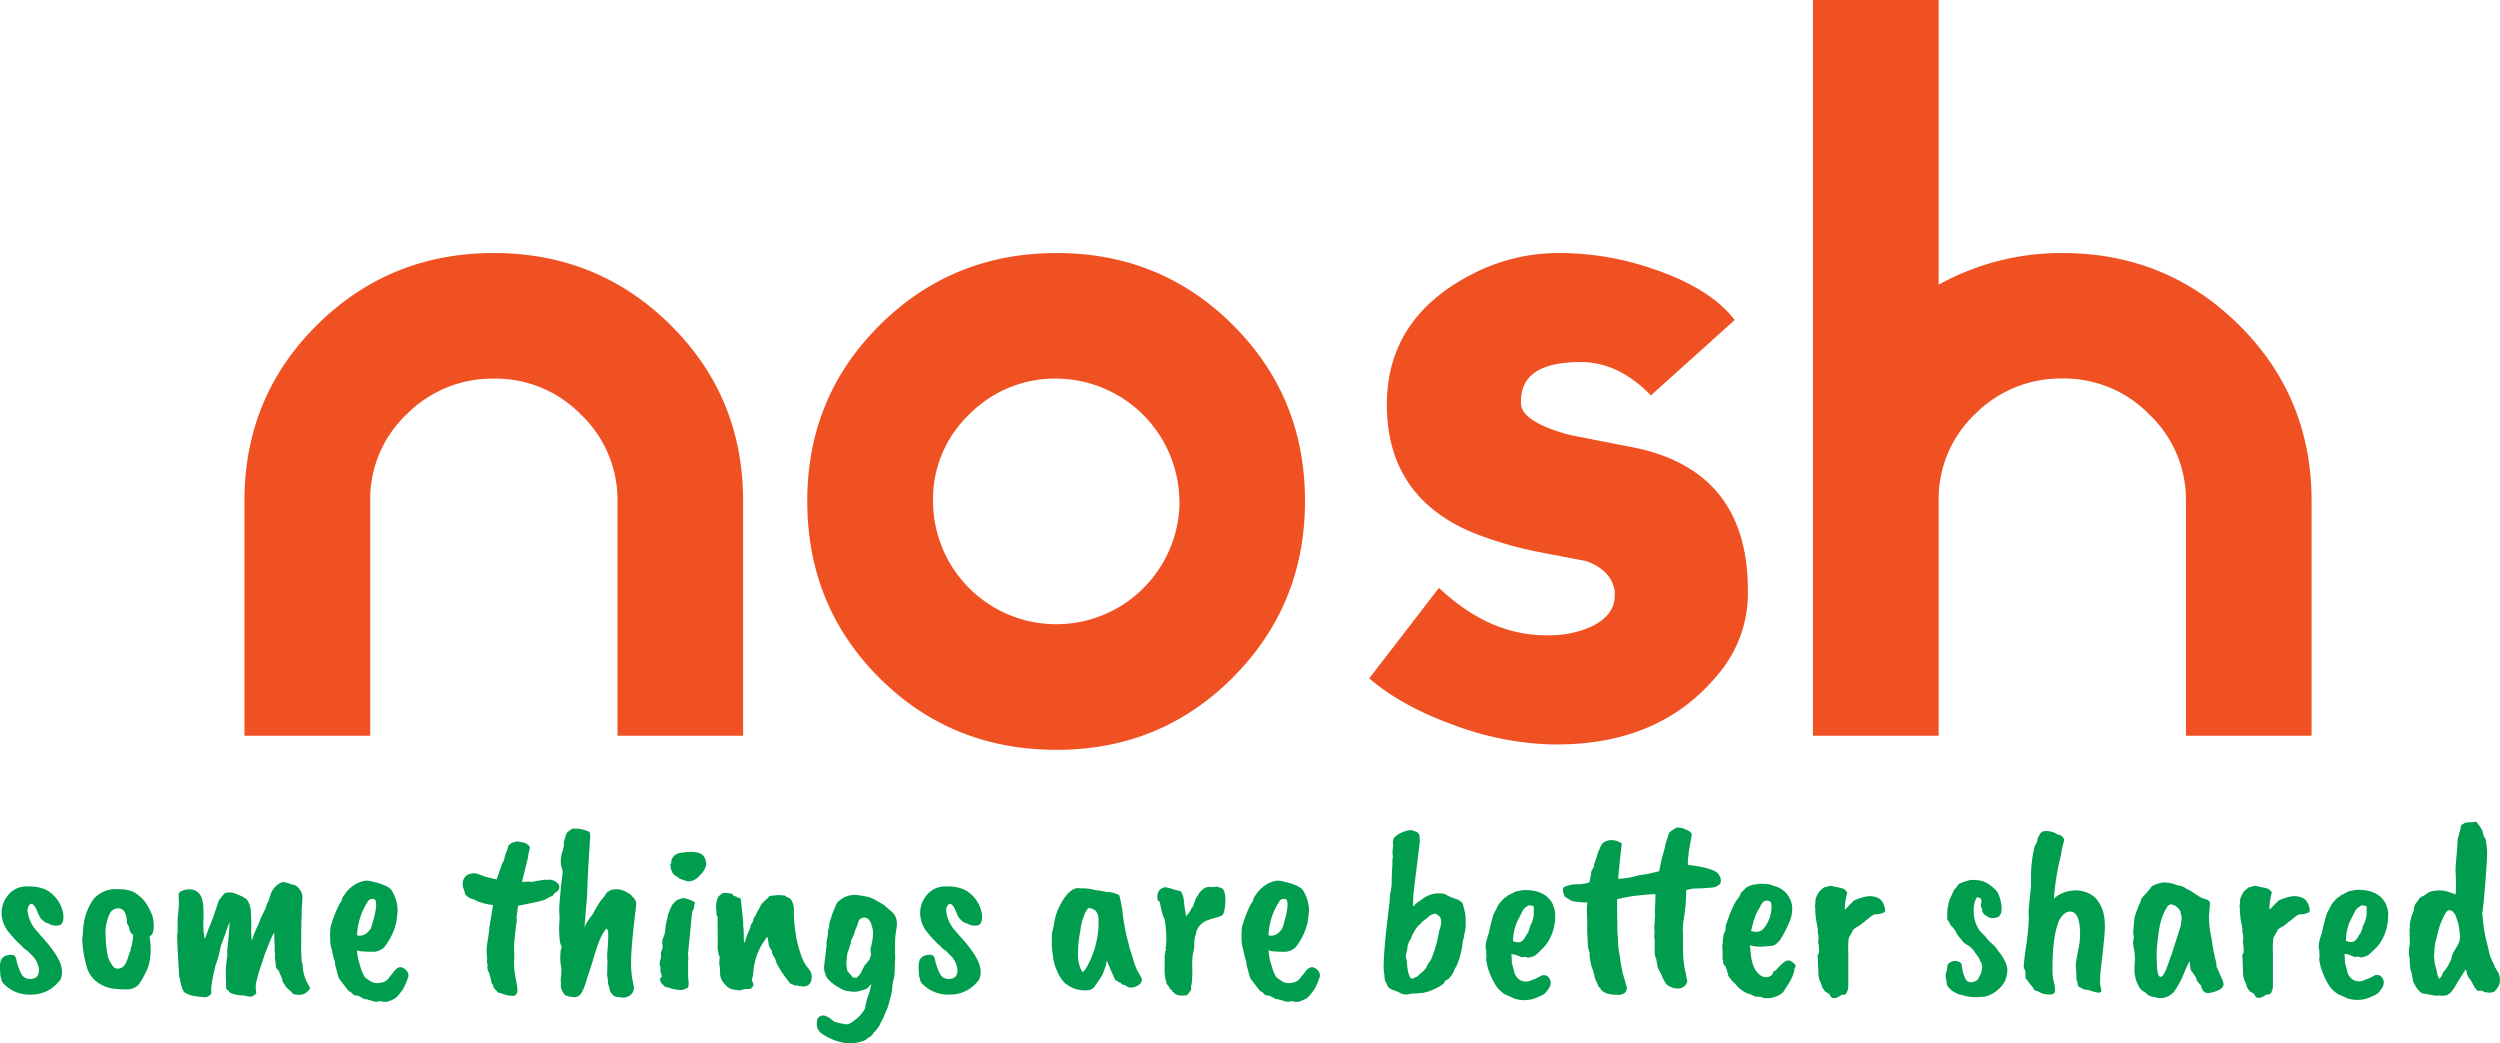 <svg id="Layer_1" data-name="Layer 1" xmlns="http://www.w3.org/2000/svg" viewBox="0 0 642.2 268.01"><defs><style>.cls-1{fill:#f05123;}.cls-2{fill:#019d4e;}</style></defs><title>nosh_logo_tagline</title><path class="cls-1" d="M190.89,189H158.62v-60.3a30.2,30.2,0,0,0-9.35-22.17A30.56,30.56,0,0,0,127,97.26a31,31,0,0,0-22.55,9.18,30,30,0,0,0-9.35,22.29V189H62.79V128.69q0-26.72,18.64-45.2T126.84,65q26.76,0,45.41,18.49t18.64,45.2Z"/><path class="cls-1" d="M335.23,128.69q0,26.72-18.52,45.32t-45.29,18.61q-27,0-45.53-18.49t-18.52-45.44q0-26.72,18.64-45.2T271.42,65q26.76,0,45.29,18.49T335.23,128.69Zm-32.27,0a31.77,31.77,0,0,0-31.54-31.43A30.87,30.87,0,0,0,249,106.43a30,30,0,0,0-9.32,22.26,31.66,31.66,0,1,0,63.32,0Z"/><path class="cls-1" d="M449,152.37a32.08,32.08,0,0,1-7.65,20.84q-15.3,18.69-43.49,18a77.54,77.54,0,0,1-24.5-5q-13.26-4.77-21.63-11.95L369.64,151q12.9,12.19,27.48,12.19h.72a26,26,0,0,0,10.75-2.15q6.21-2.87,6.21-8.13V152c-.47-3.66-2.95-6.29-7.4-7.89q-2.64-.47-11.24-2.15A95.38,95.38,0,0,1,378,136.69q-21.75-9.32-21.74-32.74,0-22.45,22.22-33.69A48.17,48.17,0,0,1,399.75,65a73.91,73.91,0,0,1,24.85,4.06q14.82,5,21,13.15l-21.51,19.36Q415.77,93,406,93q-15.3,0-15.29,10.07v.47q0,4.8,12.42,8.15,1,.24,15.78,3.11Q449,120.52,449,151.65Z"/><path class="cls-1" d="M593.8,189H561.53v-60.3a30.2,30.2,0,0,0-9.35-22.17,30.56,30.56,0,0,0-22.31-9.3,31,31,0,0,0-22.55,9.18A30,30,0,0,0,498,128.73V189H465.71V0H498V73.13A65,65,0,0,1,529.75,65q26.76,0,45.41,18.49t18.64,45.2Z"/><path class="cls-2" d="M2.14,229.87a5.93,5.93,0,0,1,4.58-2.16c3.17-.13,5.54.66,7.09,2.35a8.34,8.34,0,0,1,2.47,5c.1,1.66-.32,2.54-1.27,2.67a3.8,3.8,0,0,1-2.66-.56c-.37,0-.85-.23-1.42-.81a3.39,3.39,0,0,1-1-1.42l-.68-1.55c-.34-.74-.75-1.15-1.24-1.24q-.93.38-.93,1.86a9.18,9.18,0,0,0,2.78,5.57,10.09,10.09,0,0,0,1,1.18c3.25,3.59,5,6.48,5.07,8.67,0,1.4-.29,2.33-.87,2.78a9,9,0,0,1-6.93,3.28,9.17,9.17,0,0,1-7.06-2.66,2.1,2.1,0,0,1-.74-1.42,3.21,3.21,0,0,1-.25-1.55,9.17,9.17,0,0,1,0-2.6q.38-2,2.91-2c.62,0,1,.37,1.18,1.11a14,14,0,0,0,1.52,4.15,2.52,2.52,0,0,0,2.32.93c1.36-.08,2-.85,2-2.29a5.84,5.84,0,0,0-2.08-4A6.26,6.26,0,0,0,6.69,244a7,7,0,0,1-.78-.59A.79.79,0,0,0,5.6,243a24.4,24.4,0,0,1-3.12-3.28,7.78,7.78,0,0,1-2-4.27A7.08,7.08,0,0,1,2.14,229.87Z"/><path class="cls-2" d="M21.14,241.45l.25-3.16A14.87,14.87,0,0,1,24,231a7.45,7.45,0,0,1,5.94-2.6h.37c2.4,0,4.13.51,5.2,1.55a9,9,0,0,1,2.57,3,18.89,18.89,0,0,1,1.09,2.35,9,9,0,0,1,.31,2.17c.08,1.77-.27,2.78-1.06,3q.87,5.88-1,9.35a17.68,17.68,0,0,1-1.79,3.09,4,4,0,0,1-3.1,1.24,25.54,25.54,0,0,1-3.87-.25A9,9,0,0,1,25,252.31,7.22,7.22,0,0,1,22.19,248,27.53,27.53,0,0,1,21.14,241.45Zm11.33-5.82c-.29-1.65-1.09-2.41-2.41-2.29a2.44,2.44,0,0,0-1.92,1.49,11,11,0,0,0-1,5.6,31.17,31.17,0,0,0,.49,4.95A6.56,6.56,0,0,0,28.88,248a1.48,1.48,0,0,0,1.48.81c1.16,0,2-1,2.54-2.91l.5-1.49a.47.47,0,0,0,.12-.62,10.69,10.69,0,0,0,.68-3.65,1.88,1.88,0,0,1-.74-.8,5.38,5.38,0,0,1-.37-1.43,1.48,1.48,0,0,1-.5-1.17A9,9,0,0,0,32.47,235.63Z"/><path class="cls-2" d="M71.84,250.12a1.32,1.32,0,0,0-.49-1,1.42,1.42,0,0,1-.5-1,11.81,11.81,0,0,0-.25-2,5,5,0,0,0-.06-1.8,10.63,10.63,0,0,0,0-1.8q-.09-1.67-.09-3l-.62,1.12q-2,4.83-2,5.07l-1.43,4.34L66,251.6a6.75,6.75,0,0,0-.18,3.28c.08.38-.35.77-1.3,1.18a10.8,10.8,0,0,1-1.86-.37q-.49,0-1,0a11.11,11.11,0,0,1-2.57-.65q0-.25-1-1L58,249.74a36.12,36.12,0,0,1,.38-4.2V244l.24-2.05.31-3.83v-1.24q-1.66,4.77-2.23,6.19a29.79,29.79,0,0,1-1.36,5c-.86,3.55-1.22,5.84-1.05,6.88a.76.76,0,0,1-.22.58,4.62,4.62,0,0,1-1.08.65,23.43,23.43,0,0,1-4.15-.55l-1.11-.5c-.37-.12-.7-.62-1-1.49a9,9,0,0,1-.5-2.22A2.67,2.67,0,0,1,46,250l-.06-.74q-.43-6.63-.43-9.1a4.49,4.49,0,0,0,.12-1.24v-1.73c0-.74,0-1.71.16-2.91s.15-2.06.15-2.6l-.06-2c.17-.66,1-1.08,2.6-1.24a4,4,0,0,1,1.8.37,3.56,3.56,0,0,1,1.57,1.92,11.08,11.08,0,0,1,.41,2.85q.06,1.72,0,2.91a18.94,18.94,0,0,0,.31,4.7,25.06,25.06,0,0,0,1-2.6c.08-.08.51-1.18,1.3-3.28l1.3-3.9a18.93,18.93,0,0,1,1.58-2,3.07,3.07,0,0,1,1-.16,4.69,4.69,0,0,1,2.13.47l1.3.55c.06,0,.42.24,1.08.65a3.46,3.46,0,0,1,.81,1.43,5.38,5.38,0,0,1,.37,1.73c.08,1.65.12,2.52.12,2.6v.74c-.08,2.48,0,3.84.19,4.09a25.61,25.61,0,0,1,1.67-4.15l.62-1.61,1.24-2.54a5.63,5.63,0,0,1,.68-1.73l.62-1.92a5,5,0,0,1,3.09-3,10.15,10.15,0,0,1,2.36.68c.82,0,1.56.56,2.23,1.67a3.4,3.4,0,0,1,.43,1.8c0,.16-.06,1.17-.19,3v2a5,5,0,0,0-.06,1.3l-.06,1.92v3.65a5.08,5.08,0,0,1-.06,1l.18,3.47a2.47,2.47,0,0,1,.25,1.24,10.44,10.44,0,0,0,1.49,4.7l.43.81q-1.42,2.47-4.46,1.48a2.41,2.41,0,0,0-.65-.74,12.66,12.66,0,0,1-1.08-1,14.93,14.93,0,0,0-.87-1.3A4.7,4.7,0,0,0,71.84,250.12Z"/><path class="cls-2" d="M91.53,255.75l-.62-.12-.87-.87a.61.61,0,0,1-.56-.31c-.45-.54-1.28-1.61-2.47-3.22l-.93-3.4a3.84,3.84,0,0,0-.37-1.74c-.42-1.85-.66-2.92-.75-3.19a12.25,12.25,0,0,1-.15-2.25,13.74,13.74,0,0,1,.15-2.73,34.89,34.89,0,0,1,2.3-5.82,2.53,2.53,0,0,0,.68-1.48l1-1.43a8.85,8.85,0,0,1,2.91-2.35,7.86,7.86,0,0,1,2.1-.62,7.16,7.16,0,0,1,2,.31q3.72.87,4.65,2.17l.18.31a9.92,9.92,0,0,1,1.36,5.13c-.12,1-.22,1.9-.31,2.61a16.13,16.13,0,0,1-1.36,3.83,17.64,17.64,0,0,1-1.79,2.79,4.43,4.43,0,0,1-1.86,1,2.93,2.93,0,0,1-1.05.12H94.31a3.25,3.25,0,0,0-.8-.06,7.53,7.53,0,0,1-1.8-.31,14.14,14.14,0,0,0,.78,3.87,10.14,10.14,0,0,0,1.27,3.07,10.22,10.22,0,0,0,2,1.3,3.7,3.7,0,0,0,2,.09,3,3,0,0,0,1.79-.84l1.61-2c1-1.4,2.09-1.53,3.16-.37a1.8,1.8,0,0,1,.59,1.58,16.42,16.42,0,0,1-1.27,3.06,12.53,12.53,0,0,1-2,2.48,9.19,9.19,0,0,1-2.29,1,6,6,0,0,1-1.73-.19,3.29,3.29,0,0,1-2.11-.06c0-.08-.11-.13-.34-.15a4.42,4.42,0,0,1-.9-.22l.13-.06h-.75L92,255.75Zm4.83-24.58q-.14-.3-.84-.24a1.27,1.27,0,0,0-1.08.74,17.17,17.17,0,0,0-2.73,8.6c1.4.33,2.6-.28,3.59-1.85C96.58,234.37,96.93,232,96.36,231.17Z"/><path class="cls-2" d="M119.45,229.63a10,10,0,0,0-.25-1.06,2.47,2.47,0,0,1-.31-1.11c0-.33,0-.5-.06-.5a2.76,2.76,0,0,1,1.11-2.13,3.44,3.44,0,0,1,2.79-.34l2,.74,2.84.68,1.43-4.08a4.38,4.38,0,0,0,.59-1.37,2.72,2.72,0,0,1,.21-.8,6.1,6.1,0,0,1,.5-1.3l.25-1a2.26,2.26,0,0,1,1.73-1.05,1.41,1.41,0,0,1,1.3,0,3.12,3.12,0,0,1,2.54,1.23,4,4,0,0,1-.19,1,12.65,12.65,0,0,0-.31,1.8l-1.54,6.19h.49l1.55-.06a3.51,3.51,0,0,0,.68.06c.91-.21,1.61-.34,2.1-.4a7.08,7.08,0,0,0,1-.16,3.39,3.39,0,0,0,1.06,0,3,3,0,0,1,1.79.53,1.69,1.69,0,0,1,.93,1.42c0,.56-.39,1.05-1.18,1.46l-.55.74a8.83,8.83,0,0,0-1.74.87c-.57.33-3,.89-7.12,1.67l-.43,3.16a1.49,1.49,0,0,1,.13.49c-.29,1.78-.54,4-.75,6.63,0,.95.06,1.59.06,1.91v1.68a2.82,2.82,0,0,0-.06.8,21.64,21.64,0,0,0,.37,3.62c.25,1.39.4,2.22.44,2.51a7.31,7.31,0,0,1,.06,1,1.38,1.38,0,0,1-.87,1.36,7.47,7.47,0,0,1-3.34-.68c-.74-.12-1.07-.29-1-.49a4.4,4.4,0,0,1-1-1.18,1.3,1.3,0,0,0-.06-.56c-.29-.12-.44-.45-.44-1a1.05,1.05,0,0,1-.12-.43l-.43-1.55a2.53,2.53,0,0,1-.38-2,1.53,1.53,0,0,0-.18-.62v-.43a3.34,3.34,0,0,1,.06-.74,12.48,12.48,0,0,1,.06-4.12c.25-1.59.41-2.74.5-3.44a1,1,0,0,1,.12-.8,9.18,9.18,0,0,1,.25-1.74l.56-3.52a2.19,2.19,0,0,0-.75-.13,16,16,0,0,1-3.4-.93l-.74-.43a2.76,2.76,0,0,1-1.24-.46A2.49,2.49,0,0,1,119.45,229.63Z"/><path class="cls-2" d="M150.83,229.81l-.68,8.42.37-.87a20.62,20.62,0,0,1,1.8-2.6,31.8,31.8,0,0,1,1.92-3.28l1-1.24.55-.86a3.52,3.52,0,0,1,2-.93,5.27,5.27,0,0,1,3.59,1q.44.06,1.11.93a2.45,2.45,0,0,1,.93,2.29,1.71,1.71,0,0,1-.06.37q-1.18,9.66-1.24,13.53a24.28,24.28,0,0,0,.62,6.47,2.39,2.39,0,0,1-1.61,3,2.27,2.27,0,0,1-1.73.12,3.56,3.56,0,0,1-1.58-.27,3.26,3.26,0,0,1-1.09-1.27l-.31-1.24a3.19,3.19,0,0,1-.24-1.36l-.25-1.8a9.64,9.64,0,0,0,.06-1.61l.06-1.61a14,14,0,0,1,.06-3.4l.13-2.67v-1.54c0-.13-.08-.41-.37-.87-1.08.83-2.27,3.59-3.59,8.3l-1.61,4.95c-.75,2.64-1.55,4.06-2.42,4.27l-.68.12a7.9,7.9,0,0,1-2.35-.49,3.89,3.89,0,0,1-1.18-2.6.76.76,0,0,0,.06-.56,5.39,5.39,0,0,1,.13-2.23,1.63,1.63,0,0,1-.06-.49l.06-.93a9,9,0,0,1-.25-1.77,9.75,9.75,0,0,1,0-2.19,3.66,3.66,0,0,1,.37-1.67,3.39,3.39,0,0,1-.55-1.68,24.18,24.18,0,0,1-.16-3.8c.06-.85.09-1.64.09-2.39a18.55,18.55,0,0,1-.06-2.66l.43-5,.44-3.59a4.82,4.82,0,0,0-.28-1.33,5.39,5.39,0,0,1-.16-2.14,7,7,0,0,1,.28-1.58,11.41,11.41,0,0,0,.47-1.83,5.12,5.12,0,0,1,.25-1.85l.37-1.12c0-.29.57-.76,1.61-1.42h.68a9.09,9.09,0,0,1,3.53.8c.33.21.41.93.24,2.17-.08,1.73-.14,2.81-.18,3.22s-.15,2.21-.31,5.39S150.83,229.4,150.83,229.81Z"/><path class="cls-2" d="M177.76,234.52l-1,10.33v.72a3,3,0,0,1,0,1.2v4.46a5.71,5.71,0,0,1,0,2.48,4.57,4.57,0,0,0-.87.4,3.43,3.43,0,0,1-1.89.12,6.2,6.2,0,0,1-2-.46l-.74-.19a.77.77,0,0,1-.81-.55,1.65,1.65,0,0,1-.86-1.3c-.13-.21,0-.5.43-.87a7.36,7.36,0,0,0-.25-.9,2.6,2.6,0,0,1-.12-1.08c.12-.21.06-.52-.19-.93a7.17,7.17,0,0,1,.19-1.55c.16-.16.2-.76.12-1.79a3,3,0,0,0,.44-1.74,3,3,0,0,1,.18-2,6,6,0,0,0,.5-2,14.83,14.83,0,0,1,.55-3,5.92,5.92,0,0,1,.59-2,10.24,10.24,0,0,1,.78-1.61l1-1,1.11-.44h.06a2.08,2.08,0,0,1,1.49.07,7.51,7.51,0,0,1,2.16,1,1.23,1.23,0,0,0-.3.74c0,.33-.09.62-.13.87A2.19,2.19,0,0,0,177.76,234.52Zm.12-15.67h.19c1.44.09,2.38.51,2.82,1.27a3.45,3.45,0,0,1,.49,2.2,5.35,5.35,0,0,1-1.67,2.6,3.9,3.9,0,0,1-2.76,1.49,6.13,6.13,0,0,1-1.45-.37,9.56,9.56,0,0,1-1.15-.44.55.55,0,0,0-.37-.37c-1.07-.41-1.67-1.46-1.79-3.16,0-.16.12-.29.37-.37-.17,0-.19-.25-.06-.74a2.65,2.65,0,0,1,1.92-1.8A15.67,15.67,0,0,1,177.88,218.85Z"/><path class="cls-2" d="M184.76,247.76c0-.16,0-.78.12-1.85a7.11,7.11,0,0,1-.5-3.35q-.06-6.62,0-6.74a.85.85,0,0,0-.15-.47,1.38,1.38,0,0,1-.19-.71V234a5.94,5.94,0,0,1,.25-3.1,1.29,1.29,0,0,1,.68-.92,1.41,1.41,0,0,1,1.24-.62,4.48,4.48,0,0,1,1.36.18c.29-.12.56,0,.81.5a8.38,8.38,0,0,0,.8.31l.31.24a1,1,0,0,1,.65.16,1.52,1.52,0,0,1,.22.77l.55,5.39v1a7,7,0,0,1,.13,1.18l.06,2.91.25.06a14.17,14.17,0,0,1,.83-2.51,9.39,9.39,0,0,0,.59-1.52,1.81,1.81,0,0,1,.43-.92,2.93,2.93,0,0,0,.38-1.06,1.35,1.35,0,0,1,.49-.8,8.26,8.26,0,0,1,1.05-2l.19-.5a5.24,5.24,0,0,0,.37-.62,5.71,5.71,0,0,0,1-1l.5-.37c.08,0,.16-.11.24-.34s.62-.36,1.61-.4a5.44,5.44,0,0,1,2,0,2.11,2.11,0,0,1,.68.06l.38.37.49.13c.7.37,1.16,1.26,1.36,2.66a31.86,31.86,0,0,0,.31,5.57,28.41,28.41,0,0,0,1.46,6.31,10.14,10.14,0,0,0,2,3.72,3.28,3.28,0,0,1,.5,3.53,1.81,1.81,0,0,1-1.43,1,3.67,3.67,0,0,1-1.24-.06,1.55,1.55,0,0,1-.8-.19,1.15,1.15,0,0,1-1.18-.31,1,1,0,0,1-.86-.56,32.22,32.22,0,0,1-2.51-3.53c-.23-.45-.39-.76-.5-.92a2.13,2.13,0,0,1-.21-.44c-.05-.12-.11-.31-.19-.55a2.74,2.74,0,0,0-.46-1,1.37,1.37,0,0,1-.34-.71,2.27,2.27,0,0,1-.25-1,.71.71,0,0,1-.37-.62c-.21-.12-.35-.49-.44-1.11l-.24-1.61-.13-.06a16.26,16.26,0,0,0-3.53,8.85,9.63,9.63,0,0,1-.24,1.61c-.21.33-.13.85.24,1.55v.37c0,.16-.22.47-.68.93l-.86.06h-.69a1.55,1.55,0,0,0-.49.18,1.29,1.29,0,0,0-.62.13.84.84,0,0,1-.68-.06,5.87,5.87,0,0,1-1.3-.16,2.83,2.83,0,0,0-.56-.18,1.17,1.17,0,0,1-.62-.41.45.45,0,0,1-.43-.37,4.41,4.41,0,0,1-1.61-2.72v-.43l-.06-.5A4.42,4.42,0,0,0,184.76,247.76Z"/><path class="cls-2" d="M219.42,229.87a22.72,22.72,0,0,1,3.72.56,10,10,0,0,1,2.41,1.18,7.82,7.82,0,0,1,2,1.27l1.12,1c1.44,1,2,2.53,1.61,4.64a24.29,24.29,0,0,0-.37,4.58V245l.06,1c-.09,1-.13,2.17-.13,3.53-.08.91-.12,1.4-.12,1.48a10.2,10.2,0,0,0-.5,2.54,12.82,12.82,0,0,1-.43,2.54l-.74,2.66c-.29.74-.81,1.92-1.55,3.53a1.43,1.43,0,0,0-.31.56,4,4,0,0,1-.56,1,7.23,7.23,0,0,1-.8,1.05,4.68,4.68,0,0,0-.56.59c0,.12-.15.32-.46.59a3.58,3.58,0,0,1-.9.58,2.88,2.88,0,0,1-1.55.87,12.58,12.58,0,0,1-3,.56,14.8,14.8,0,0,1-7.24-2.54,3,3,0,0,1-1.27-2.94,1.58,1.58,0,0,1,2.13-1.64,5.69,5.69,0,0,1,2.17,1.42,12.38,12.38,0,0,0,2,.53,6.84,6.84,0,0,1,.84.15c.53.21,1.27,0,2.22-.74a9.1,9.1,0,0,0,3-3.28,15.08,15.08,0,0,1,.93-3.53,21,21,0,0,0,.68-2.72l-.61.62c0,.12-.17.28-.5.49a2.55,2.55,0,0,1-.8.37l-1.68.44a5.44,5.44,0,0,1-1.51,0c-.52-.07-.82-.1-.9-.1l-.87-.18a19.15,19.15,0,0,1-2.66-1.49,2.33,2.33,0,0,0-.56-.43,8.55,8.55,0,0,1-1.61-1.8s0-.26-.12-.68c-.21-.2-.31-.82-.31-1.85l.5-4a3.58,3.58,0,0,1,.18-1.11,2.17,2.17,0,0,1,0-1.24l.37-2.29q-.18.06-.12-.18a4,4,0,0,1,.19-.59,5,5,0,0,0,.18-.65,4.54,4.54,0,0,1,.22-1.58c.14-.39.3-.84.46-1.33a14.43,14.43,0,0,1,.87-2.17,2.25,2.25,0,0,1,.31-.77,2.49,2.49,0,0,1,.74-.9A6.34,6.34,0,0,1,219.42,229.87Zm1,7.25c-.08.29-.33.9-.74,1.85l-.43,1.37-.5,1a2.46,2.46,0,0,0-.19,1.05,5.51,5.51,0,0,0-.49,1.49,5.67,5.67,0,0,0-.56,2.5,7.47,7.47,0,0,0,.19,3.07l1.42,1.67.93.06.62-.62a4.24,4.24,0,0,0,.87-1.48s.24-.44.61-1.18a2.14,2.14,0,0,0,.53-.59,5.42,5.42,0,0,1,.65-.77l.19-.62a1.2,1.2,0,0,0,.15-1.08,4.44,4.44,0,0,1,.16-1.95q.8-3.54.12-4.9a3.33,3.33,0,0,0-.65-1.6,1.59,1.59,0,0,0-2.88.68Z"/><path class="cls-2" d="M238.12,229.87a5.93,5.93,0,0,1,4.58-2.16c3.17-.13,5.54.66,7.09,2.35a8.34,8.34,0,0,1,2.47,5c.1,1.66-.32,2.54-1.27,2.67a3.8,3.8,0,0,1-2.66-.56c-.37,0-.85-.23-1.42-.81a3.39,3.39,0,0,1-1-1.42l-.68-1.55c-.33-.74-.75-1.15-1.24-1.24q-.93.38-.93,1.86a9.18,9.18,0,0,0,2.78,5.57,10.09,10.09,0,0,0,1,1.18c3.25,3.59,5,6.48,5.07,8.67,0,1.4-.29,2.33-.86,2.78a9,9,0,0,1-6.94,3.28,9.17,9.17,0,0,1-7.06-2.66,2.1,2.1,0,0,1-.74-1.42,3.21,3.21,0,0,1-.25-1.55,9.17,9.17,0,0,1,0-2.6q.38-2,2.91-2c.62,0,1,.37,1.18,1.11a14,14,0,0,0,1.52,4.15,2.52,2.52,0,0,0,2.32.93c1.36-.08,2-.85,1.95-2.29a5.84,5.84,0,0,0-2.08-4,6.26,6.26,0,0,0-1.2-1.14,7,7,0,0,1-.78-.59.79.79,0,0,0-.31-.37,24.4,24.4,0,0,1-3.12-3.28,7.69,7.69,0,0,1-2-4.27A7,7,0,0,1,238.12,229.87Z"/><path class="cls-2" d="M284.11,248l-.93,2.41a27.74,27.74,0,0,1-1.79,2.67,2.34,2.34,0,0,1-2.08,1.3,8.06,8.06,0,0,1-2.94-.31,8.37,8.37,0,0,1-2.91-1.61,9.61,9.61,0,0,1-1.95-3.13,10.64,10.64,0,0,1-1-3.62,25.76,25.76,0,0,1-.31-2.6v-1.49a9.12,9.12,0,0,1,.19-2.6l.31-1.3a14.9,14.9,0,0,1,1.48-4.95q2.29-4.51,4.71-4.64h.31a.86.86,0,0,0,.37.06h.8a14.29,14.29,0,0,1,2.67.37,6.15,6.15,0,0,0,1.61.25l1.61.31a5.44,5.44,0,0,1,1.95.31c.8.25,1.23.43,1.3.56a10.22,10.22,0,0,1,.34,1.36c.16.78.27,1.35.34,1.7s.11.71.15,1.08a50.91,50.91,0,0,0,1.61,8.42,4.25,4.25,0,0,1,.12.56,11.13,11.13,0,0,0,.44,1.45c.25.73.43,1.33.56,1.83a15.18,15.18,0,0,0,.68,2,14.48,14.48,0,0,0,1.11,2.17c.91,1.28.43,2.27-1.42,3a4.81,4.81,0,0,1-1.3.12,4.1,4.1,0,0,1-1.18-.62,1.56,1.56,0,0,1-1.18-.68l-.49-.12a1.18,1.18,0,0,0-.74-.43q-.13-.14-2.23-5A4.57,4.57,0,0,0,284.11,248Zm-1.92-11.82a3.62,3.62,0,0,0-.62-2.08,2.78,2.78,0,0,0-2-.83,5.45,5.45,0,0,0-1.14,2.07,13,13,0,0,0-.9,3.75,28.54,28.54,0,0,0-.62,5.94,8.68,8.68,0,0,0,1,4.46c.08.16.16.22.25.18s.53-.41,1-1.24A23.55,23.55,0,0,0,282.19,236.13Z"/><path class="cls-2" d="M297.42,231.36c-.29-1.49,0-2.52.93-3.1a2.18,2.18,0,0,1,1.08-.34,22.82,22.82,0,0,1,2.63.72.64.64,0,0,1,.44.12,1,1,0,0,1,.37.12c.37,0,.56.09.56.25a5.28,5.28,0,0,1,.68,2.17,32.43,32.43,0,0,0,.62,4.15.45.45,0,0,1,.06-.19,11.72,11.72,0,0,0,1.24-1.73c-.09-.09.06-.31.43-.68a10.58,10.58,0,0,1,.62-1.68,2,2,0,0,1,.56-1,3.88,3.88,0,0,1,.74-1.14c.2-.19.37-.34.49-.47a2.72,2.72,0,0,1,2.48-.68c.12,0,.35,0,.68-.06.66-.08,1.05,0,1.18.19,1.28,0,1.77,1.56,1.48,4.7-.16,1.4-.41,2.21-.74,2.42a8.24,8.24,0,0,1-1.89.68,13,13,0,0,0-1.95.62,4.59,4.59,0,0,0-2.78,2.84,5.07,5.07,0,0,1-.38,1.43q-.12,1-.15,1.17a5.88,5.88,0,0,0,0,.75,7.32,7.32,0,0,1-.37,2.35,23.83,23.83,0,0,0-.16,3.74,27.48,27.48,0,0,1-.12,3.63,3.47,3.47,0,0,1-.22,1.05,2.61,2.61,0,0,1,.06.43v.37a5.16,5.16,0,0,1-1.17,1.49l-.93.06c-.95,0-1.47-.06-1.55-.19a1.87,1.87,0,0,1-.93-.74.44.44,0,0,1-.37-.49.86.86,0,0,1-.68-.75c-.45-.49-.68-.82-.68-1a11,11,0,0,1-.5-4.08v-3.16a2.28,2.28,0,0,0,.13-.43v-.56c.25-.25.29-.41.12-.5v-.49a1.07,1.07,0,0,0,.1-.43c0-.25.05-.69.09-1.3a34.48,34.48,0,0,0-.44-5.45,10.31,10.31,0,0,1-.86-2.54,1.94,1.94,0,0,0-.25-.87v-.55c-.16-.5-.31-.76-.43-.78S297.42,231.4,297.42,231.36Z"/><path class="cls-2" d="M325.65,255.75l-.62-.12-.87-.87a.59.59,0,0,1-.55-.31c-.46-.54-1.28-1.61-2.48-3.22l-.93-3.4a3.84,3.84,0,0,0-.37-1.74c-.41-1.85-.66-2.92-.74-3.19a11.86,11.86,0,0,1-.16-2.25,12.85,12.85,0,0,1,.16-2.73,34.45,34.45,0,0,1,2.29-5.82,2.47,2.47,0,0,0,.68-1.48l1-1.43a9.06,9.06,0,0,1,2.91-2.35,7.86,7.86,0,0,1,2.1-.62,7.26,7.26,0,0,1,2,.31q3.7.87,4.64,2.17l.18.31a9.91,9.91,0,0,1,1.37,5.13c-.13,1-.23,1.9-.31,2.61a17.14,17.14,0,0,1-1.36,3.83,16.93,16.93,0,0,1-1.8,2.79,4.43,4.43,0,0,1-1.86,1,2.85,2.85,0,0,1-1.05.12h-1.42a3.41,3.41,0,0,0-.81-.06,7.47,7.47,0,0,1-1.79-.31,14,14,0,0,0,.77,3.87,10.42,10.42,0,0,0,1.27,3.07,10.82,10.82,0,0,0,2,1.3,3.72,3.72,0,0,0,2,.09,3,3,0,0,0,1.8-.84l1.61-2c1-1.4,2.08-1.53,3.16-.37a1.79,1.79,0,0,1,.58,1.58,15.72,15.72,0,0,1-1.27,3.06,12.53,12.53,0,0,1-2,2.48,9.19,9.19,0,0,1-2.29,1,6,6,0,0,1-1.73-.19,3.29,3.29,0,0,1-2.11-.06c0-.08-.11-.13-.34-.15a4.51,4.51,0,0,1-.89-.22l.12-.06h-.74l-1.74-.93Zm4.83-24.58q-.12-.3-.84-.24a1.3,1.3,0,0,0-1.08.74,17.16,17.16,0,0,0-2.72,8.6c1.4.33,2.6-.28,3.59-1.85C330.7,234.37,331.06,232,330.48,231.17Z"/><path class="cls-2" d="M357,231.24a10.1,10.1,0,0,1,.25-2.36,10.76,10.76,0,0,0,.25-2.6q0-1.6.18-4v-1a3.37,3.37,0,0,1,.13-1.12,7.27,7.27,0,0,1,.06-2.66v-.62a2.52,2.52,0,0,1,.25-1.67,5.21,5.21,0,0,1,2-1.36,7.42,7.42,0,0,1,2.14-.62h.31a1.49,1.49,0,0,0,.46.16,5.32,5.32,0,0,1,1,.4,1.49,1.49,0,0,1,.62,1.55,4.92,4.92,0,0,1,.06.8q0,.44-.74,6.22t-.93,7.83l-.06,2.6a.51.51,0,0,0,.43-.31c0-.16.23-.33.56-.49a.88.88,0,0,1,.46-.4,3.39,3.39,0,0,0,.72-.47A6.81,6.81,0,0,1,370,229.5a3,3,0,0,1,1.67.44l.93.49,2.05.74q1,.63,1.11,1l.62,2.42a17.74,17.74,0,0,1,.12,2.57,8.54,8.54,0,0,1-.37,2.88,5.83,5.83,0,0,1-.37,1.73,17.71,17.71,0,0,1-.43,2.72,16.86,16.86,0,0,1-1.3,3.9,2.93,2.93,0,0,0-.59,1.15,6,6,0,0,1-1.52,2.07q-.56,0-1.05,1a8.68,8.68,0,0,1-2.35,1.43,11.84,11.84,0,0,1-2.91,1,6.38,6.38,0,0,0-1.08.09,8.53,8.53,0,0,1-1.37.09,4.25,4.25,0,0,0-1.45.22,3.35,3.35,0,0,1-2-.34,8.56,8.56,0,0,0-1.77-.74c-1.05-.37-1.62-.93-1.7-1.68a2.34,2.34,0,0,1-.56-1.45,13.07,13.07,0,0,0-.15-1.39,12,12,0,0,1-.1-1.86c0-.66.07-2.41.31-5.26.13-1.69.35-3.84.68-6.44C356.48,235.63,356.68,234,357,231.24Zm4.89,10.95a3.9,3.9,0,0,0-.37,1.3,5.33,5.33,0,0,1-.24,1.3,2.78,2.78,0,0,0,.12,2,12.59,12.59,0,0,0,.25,2.42,5,5,0,0,0,.74,2.1l.8.07c-.08-.09,0-.19.31-.31a1.86,1.86,0,0,0,.84-.47,6.48,6.48,0,0,1,.93-.84,4.34,4.34,0,0,0,1.14-1.29,6.89,6.89,0,0,1,1.12-1.8,31.55,31.55,0,0,0,2.16-7.55,7.71,7.71,0,0,0,.53-2.08,3.57,3.57,0,0,0-.34-1.57l-1-.75a2.78,2.78,0,0,0-2,.87l-1.18.93a2.07,2.07,0,0,0-.74.74,6.56,6.56,0,0,0-1.86,2.41s-.08.17-.25.38a5.5,5.5,0,0,0-.43,1.17A2.19,2.19,0,0,0,361.86,242.19Z"/><path class="cls-2" d="M399.5,235v.68a12.32,12.32,0,0,1-2.23,6.81,7.5,7.5,0,0,1-.86,1l-1.36,1.36a5.05,5.05,0,0,1-1.12.81l-1.36.37a3.4,3.4,0,0,0-1.05-.25,1.19,1.19,0,0,1-1.18-.12,4.05,4.05,0,0,1-.65-.25,4.73,4.73,0,0,0-1.45-.31,18.07,18.07,0,0,1,.12,2.17l.74,2.85a3.81,3.81,0,0,0,1.33,1.63,3.31,3.31,0,0,0,1.43.38,2.55,2.55,0,0,0,1.17-.16c.27-.12.74-.31,1.4-.55l1.23-.62a1.58,1.58,0,0,1,2.23.37,1.89,1.89,0,0,1,.44,1.45,2.67,2.67,0,0,1-.75,1.64,3.61,3.61,0,0,1-1.92,1.61,2.91,2.91,0,0,0-.55.25,8.34,8.34,0,0,1-6.19.37l-1.18-.56a.54.54,0,0,1-.37-.18,4.12,4.12,0,0,1-1.61-.93,7.43,7.43,0,0,1-1.21-1.24l-.46-.68a7.51,7.51,0,0,1-.44-.8,18.69,18.69,0,0,1-1.54-3.78l-.37-1.8a4.16,4.16,0,0,0,.06-1.42v-1c-.37-.66-.15-2.17.68-4.52.66-3.14,1.19-5,1.61-5.51l.8-1.61a7.48,7.48,0,0,1,.75-.93,5.18,5.18,0,0,1,1.42-1.24,1,1,0,0,1,.74-.43,2.16,2.16,0,0,1,.81-.43,2.69,2.69,0,0,1,1.48-.56,8,8,0,0,1,2.85-.18q4.4.36,6,3.71l.43,1.36a1.93,1.93,0,0,0,.18.74A1.37,1.37,0,0,0,399.5,235Zm-5.51-.87v-.68c0-.45,0-.68-.06-.68l-.37-.12a1.42,1.42,0,0,1-.68-.13,1.54,1.54,0,0,0-.68.38,2.77,2.77,0,0,0-1.12,1.17l-1.36,2.73a12.5,12.5,0,0,0-1.05,4.95c1.07.45,1.86.43,2.35-.06a3.63,3.63,0,0,0,.74-.87,2.18,2.18,0,0,1,.5-.84,5.07,5.07,0,0,0,.74-2A7,7,0,0,0,394,234.08Z"/><path class="cls-2" d="M433.67,222.2a22,22,0,0,1,2.79.4,17.06,17.06,0,0,1,3.34.87,4.6,4.6,0,0,1,1.43.8,4.45,4.45,0,0,1,.62,1,2.11,2.11,0,0,1,0,1.8,3.54,3.54,0,0,1-2,.93q-2.71.24-4.83.24l-1.85.38c-.05.57-.07,1.42-.07,2.53L433,232v.49l-.37,3.1a16.06,16.06,0,0,0-.31,4.42c0,2.54,0,4.29.06,5.24a21.35,21.35,0,0,0,.68,4.83c.13.82.25,1.48.38,2a2.4,2.4,0,0,1-2.29,1.85,4.78,4.78,0,0,1-3-1l-.8-1.18a1,1,0,0,1,.25.25,5.49,5.49,0,0,1-.81-1.61l-.93-1.73-.43-2.41a3.93,3.93,0,0,1-.37-2v-1.79a8.87,8.87,0,0,0-.13-1.92,7.44,7.44,0,0,0,0-2.23l.13-1.49c0-.16,0-.78.12-1.85a4.52,4.52,0,0,1-.06-1.12l.12-2.72v-1.43c-1,0-2.41.11-4.27.31a35.29,35.29,0,0,0-5.57,1v1.55l.06,5.08v1.42l.19,2.6a15.3,15.3,0,0,0,.43,3.72l.25,2,.49,2.53,1.06,3.6a1.81,1.81,0,0,1-.5,1.54,2.89,2.89,0,0,1-1.92.5c-2.18,0-3.63-.5-4.33-1.49a.39.39,0,0,0-.37-.43,1.3,1.3,0,0,1-.19-.37,12,12,0,0,0-.55-1.24,3.53,3.53,0,0,1-.44-1.55,2.69,2.69,0,0,1-.31-1.24c-.37-.41-.68-1.65-.93-3.71v-.8a6.15,6.15,0,0,1-.46-2.57c-.1-1.51-.15-2.63-.15-3.38v-2l-.07-2v-.44a8.83,8.83,0,0,1,.13-2.53h-.56a8,8,0,0,1-1.86-.13,4.12,4.12,0,0,1-2.54-.8q-1.05-.56-1-.87-.68-1.67,0-2.16a8,8,0,0,1,3.38-.69,9.7,9.7,0,0,0,3.09-.49c.21-1.12.33-1.74.37-1.89a3.5,3.5,0,0,0,.07-.83l.55-1.06c.13,0,.19-.25.19-.74l.87-2.6a4,4,0,0,1,.49-1.3,5.2,5.2,0,0,1,.93-1.73,3.42,3.42,0,0,1,2-.69,4.43,4.43,0,0,1,2.91.93.89.89,0,0,0-.12.31L416,222v.43l-.06.56a2.46,2.46,0,0,1-.13.75v.43l-.06.49a4,4,0,0,1-.12,1.06,17.15,17.15,0,0,0,4.14-.56,20,20,0,0,1,3.35-.62l3.09-.74c.46-2.31.72-3.55.81-3.72l.68-2.47a7,7,0,0,1,.43-1.74c.29-.86.48-1.48.56-1.85a5.2,5.2,0,0,1,1.86-1.3c.08-.13.42-.16,1-.1a3.57,3.57,0,0,1,1.58.53,2.36,2.36,0,0,1,1.48,1.11l-.8,4.52v.06l-.06.81a6,6,0,0,1-.13.87v.06A4.54,4.54,0,0,0,433.67,222.2Z"/><path class="cls-2" d="M454.78,243l-2.29.18a9.81,9.81,0,0,1-3-.37l.18,1.18q.19,5.13,2.85,6.75a3.54,3.54,0,0,0,1.24.31,2.75,2.75,0,0,0,1.3-.5,2.09,2.09,0,0,0,.43-.68.5.5,0,0,1,.62-.5c1.69-2.14,3-3,3.84-2.53s1.3,1,1.3,1.36a.82.82,0,0,1-.31.55v.38a6.64,6.64,0,0,1-.77,2.23,15.75,15.75,0,0,1-1.64,2.72,2.71,2.71,0,0,1-1.12,1.3,6.46,6.46,0,0,1-4.21,1,1.14,1.14,0,0,1-.68-.25,1.7,1.7,0,0,0-.74-.06l-.5-.06a1.64,1.64,0,0,1-.92-.25,2.18,2.18,0,0,0-.87-.37,7.7,7.7,0,0,1-1.95-.93,2.52,2.52,0,0,0-.59-.43,7,7,0,0,1-1.18-1.3,7.67,7.67,0,0,1-.92-.87,4.45,4.45,0,0,0-.65-.8,1.71,1.71,0,0,1-.34-1.12,1.22,1.22,0,0,1-.25-.8l-.25-.5A.77.77,0,0,0,443,248a1.26,1.26,0,0,1-.37-.93v-.49c-.17-.09-.21-.33-.13-.75v-1.61l-.06-.55v-.44a2.84,2.84,0,0,1,.13-1.05l-.07-.56a4,4,0,0,0,.19-1,3.51,3.51,0,0,1,.56-1.61v-.55a1.7,1.7,0,0,0,.06-.5,1.87,1.87,0,0,1,.15-.68q.16-.37,1-2.79l1-2.16a10.32,10.32,0,0,1,1.36-2,5.86,5.86,0,0,1,.5-1.11l.81-.74a2.05,2.05,0,0,1,1.11-.81,3.29,3.29,0,0,1,1.3-.43l1.73-.25a2.69,2.69,0,0,0,.44.06h.8a6.42,6.42,0,0,1,2.23.56,6,6,0,0,1,4.64,5.57,8.41,8.41,0,0,1-.62,3.41,28.37,28.37,0,0,1-2.23,4.45C456.7,242.32,455.81,243,454.78,243Zm.19-8.92a5.25,5.25,0,0,0-.06-2.35,1.74,1.74,0,0,0-1.18-.37c-.62,0-1.18.58-1.67,1.73a11.36,11.36,0,0,0-1.49,3.28h-.06c-.45,1.74-.68,2.67-.68,2.79a6,6,0,0,0,1.61.22,2.68,2.68,0,0,0,1.42-.65A8.93,8.93,0,0,0,455,234.08Z"/><path class="cls-2" d="M466.42,235.63a8.35,8.35,0,0,0-.12-1.3v-.43a2.49,2.49,0,0,0-.06-.93,4.87,4.87,0,0,1,.12-1.12,2.76,2.76,0,0,1,.31-1.61,3.89,3.89,0,0,1,.87-1.42c.16-.16.47-.43.92-.8a11.11,11.11,0,0,1,1.37-.37c.16-.17.72-.11,1.67.18a13.17,13.17,0,0,1,1.92.43,2.91,2.91,0,0,1,1.11,1,11.37,11.37,0,0,0-.4,1.83,11.2,11.2,0,0,0-.22,2.57c.25-.21.68-.64,1.3-1.3l1-1a14.33,14.33,0,0,1,3.16-1.06,4.93,4.93,0,0,1,2.91.31,1.93,1.93,0,0,1,.87.56,3.68,3.68,0,0,1,.92,1.7c.25.81.23,1.31-.06,1.52a6.22,6.22,0,0,1-2.47.5,3.13,3.13,0,0,0-.87.49l-3.22,2.54a5.5,5.5,0,0,0-1.36.87l-1.18,2.16a10.75,10.75,0,0,0-.12,1.61,18.36,18.36,0,0,0,0,2.14c0,.43,0,1.82,0,4.18v2.66c0,1.44,0,2.28-.06,2.51a5.75,5.75,0,0,1-.5,1.2c-.12.21-.52.31-1.18.31-1.6,1.2-2.64,1.14-3.09-.18l-.81-.5a1.08,1.08,0,0,1-.61-.62,2.74,2.74,0,0,1-.5-.8l-.25-.87-.37-.74a6.53,6.53,0,0,1-.31-2.38q-.12-2.32-.12-2.85a5.4,5.4,0,0,0-.13-1.15,2,2,0,0,0,.41-1.48,9.78,9.78,0,0,0-.16-1.64c-.08-.4-.08-.64,0-.75a4.83,4.83,0,0,0-.06-1.7,1.25,1.25,0,0,1-.06-.93Z"/><path class="cls-2" d="M500.22,236.25a25.34,25.34,0,0,1,.06-2.85l.44-2.1,1.23-2.66,1-1.24c0-.33,1.08-.79,3.22-1.36h.07a11.25,11.25,0,0,1,2.13.12,5.92,5.92,0,0,1,2.82,1.21,9.61,9.61,0,0,1,1.86,1.7,9.21,9.21,0,0,1,1.11,4.83,2.72,2.72,0,0,1-.62,1.48c0,.09-.35.21-.93.37a2.24,2.24,0,0,1-1.42,0,7.36,7.36,0,0,1-1.3-.72,1.59,1.59,0,0,1-.68-1.54,1.56,1.56,0,0,1-.25-1.61,1.35,1.35,0,0,0-.19-1.12l-.74-.31c-.25.09-.49.46-.71,1.12A7.37,7.37,0,0,0,507,234a8.79,8.79,0,0,0,1.3,4.71,8.41,8.41,0,0,0,1.48,1.61l1.12,1.36,1.61,1.48,1.17,1.61a9.22,9.22,0,0,1,1.21,1.89,5.62,5.62,0,0,1,.77,2.6,8.14,8.14,0,0,1-.68,2.88l-.55.8c0,.09-.23.36-.68.81a7.86,7.86,0,0,1-4,2.29h-.43a14.13,14.13,0,0,1-3.9-.06l-1.92-.5a1.4,1.4,0,0,1-.68-.21,4.77,4.77,0,0,0-.68-.34,5.73,5.73,0,0,1-1.74-1.49c-.2-.12-.35-.7-.43-1.73a3.27,3.27,0,0,1,.19-2.54,4.4,4.4,0,0,1,.18-1.43,2.46,2.46,0,0,1,3-.61,1,1,0,0,1,.61,1c0,.12.08.54.22,1.27a7.5,7.5,0,0,0,.71,2,1.52,1.52,0,0,0,1.37.93,3,3,0,0,0,1.79-.69,13.81,13.81,0,0,0,1-2.1l.13-.87a2.77,2.77,0,0,0-.56-1.92,3.49,3.49,0,0,0-.87-1.48l-.93-1.36-.93-.87a8.85,8.85,0,0,1-1.54-1,4.12,4.12,0,0,0-.68-.87,8.29,8.29,0,0,1-1.18-1.7,7.19,7.19,0,0,0-1.43-1.83A3.91,3.91,0,0,0,500.22,236.25Z"/><path class="cls-2" d="M539.53,250.12l-.06,1.85a6.14,6.14,0,0,0,.15,1.58,3.21,3.21,0,0,1,.16,1c0,.66-1.16.56-3.47-.31a1.34,1.34,0,0,1-.62,0A1.66,1.66,0,0,1,535,254a1.84,1.84,0,0,0-.4-.25c-.62-.17-.91-.52-.87-1.06a4,4,0,0,0-.21-.68,2.37,2.37,0,0,1-.13-1.05,16.38,16.38,0,0,0-.09-2,7.38,7.38,0,0,1-.06-1.52c.33-1.94.57-3.26.74-4a18.24,18.24,0,0,0,.16-6.19c-.31-2-1.09-3-2.33-3.1-1,0-1.87.65-2.66,1.92q-1.92,3.78-1.92,13.19a12.08,12.08,0,0,0,.37,3,7,7,0,0,1,.28,2.38c-.06.64-.64.91-1.73.81a4.72,4.72,0,0,1-2.14-.53l-.74-.37a.87.87,0,0,1-.93-.68,4.24,4.24,0,0,0-.56-.74l-1.11-1.43a1.09,1.09,0,0,1-.37-.86v-1.12l-.06-.43a2.12,2.12,0,0,1-.34-1.67c.06-.83.25-2.39.58-4.71a56.4,56.4,0,0,0,.69-7.36,14,14,0,0,1,0-2.36l.55-5.63v-2.29a33,33,0,0,1,.93-7.8,6.49,6.49,0,0,1,.47-.9,1.35,1.35,0,0,0,.21-.52,2.4,2.4,0,0,1,.68-1.61l-.12.06a1.53,1.53,0,0,1,.68-.81c.7-.37,1.8-.28,3.28.25a2.79,2.79,0,0,0,.62.37,1.6,1.6,0,0,0,.74.19c.75.49,1.08.95,1,1.36,0,.08-.16.74-.49,2a14.65,14.65,0,0,0-.25,1.61,64.21,64.21,0,0,0-1.86,11.39,6.76,6.76,0,0,1,1.86-1.3,10,10,0,0,1,3.84-.86q4.45.3,6.13,3.59,1.6,2.66,1.17,7.61Q540.58,241,539.53,250.12Z"/><path class="cls-2" d="M567.45,235.2a24.86,24.86,0,0,0,.68,6,42,42,0,0,0,1.12,5.82,4.87,4.87,0,0,1,.12,1.24c1,2.27,1.61,3.62,1.73,4.05a1.38,1.38,0,0,1-.06,1.09v-.06a2,2,0,0,1-1.15,1,6.65,6.65,0,0,1-1.7.59q-2.36.74-2.78-1.8a4.33,4.33,0,0,1-.72-.77,2.49,2.49,0,0,1-.52-1,1.46,1.46,0,0,0-.43-.78,3.47,3.47,0,0,0-.56-.8,1.87,1.87,0,0,1-.5-1l-.18-1.67-.13-.07c-.66,1.37-1.09,2.32-1.3,2.85a21.4,21.4,0,0,1-2.6,4.83,4.5,4.5,0,0,1-5.14,1.36,2.67,2.67,0,0,1-1.76-.68,2.84,2.84,0,0,0-.9-.68,3,3,0,0,1-1-.93,8.47,8.47,0,0,1-1.36-4.39v-1.61a10.47,10.47,0,0,0,0-3v-.37a17.57,17.57,0,0,1-.37-2.23,5.64,5.64,0,0,1,.12-1,1.9,1.9,0,0,0,.06-.77A1.62,1.62,0,0,1,548,240V239l.31-3.35a31.56,31.56,0,0,1,1.49-3.9,3.09,3.09,0,0,1,.93-1.67,19.83,19.83,0,0,0,1.67-1.92c.28-.62,1.36-1.11,3.22-1.48l1,.06a3.82,3.82,0,0,1,1.11.15,2.6,2.6,0,0,0,.68.16,3.39,3.39,0,0,0,1.43.43,4.19,4.19,0,0,1,1.85.87,7.72,7.72,0,0,1,1.86,1.05c1.07.7,1.69,1.09,1.86,1.18l1.61.55a4.31,4.31,0,0,1,.68.62S567.66,233,567.45,235.2Zm-7.24,2.54c0-.13.12-.85.24-2.17a5.83,5.83,0,0,1-.31-1.36,3.54,3.54,0,0,0-1.3-1.49,5.25,5.25,0,0,0-1.17-.43,2.14,2.14,0,0,0-.78.4,13.59,13.59,0,0,0-1,1.76,16.76,16.76,0,0,0-1.36,5.14,41.11,41.11,0,0,0-.53,5.2c0,1.08,0,2.39.13,3.93s.41,2.28,1,2.2,1.28-1.57,2.23-4.46a6.09,6.09,0,0,1,.43-1.11Z"/><path class="cls-2" d="M575.5,235.63a8.49,8.49,0,0,0-.13-1.3v-.43a2.49,2.49,0,0,0-.06-.93,4.87,4.87,0,0,1,.12-1.12,2.84,2.84,0,0,1,.31-1.61,3.89,3.89,0,0,1,.87-1.42c.17-.16.47-.43.93-.8a11.11,11.11,0,0,1,1.36-.37c.17-.17.72-.11,1.67.18a12.9,12.9,0,0,1,1.92.43,2.92,2.92,0,0,1,1.12,1,10.85,10.85,0,0,0-.41,1.83,11.69,11.69,0,0,0-.21,2.57c.24-.21.68-.64,1.3-1.3l1-1a14,14,0,0,1,3.16-1.06,4.89,4.89,0,0,1,2.9.31,1.88,1.88,0,0,1,.87.56,3.78,3.78,0,0,1,.93,1.7c.25.81.23,1.31-.06,1.52a6.29,6.29,0,0,1-2.48.5,3.32,3.32,0,0,0-.86.49l-3.22,2.54a5.61,5.61,0,0,0-1.37.87L584,240.89a9.94,9.94,0,0,0-.13,1.61,18.36,18.36,0,0,0,0,2.14c0,.43,0,1.82,0,4.18v2.66c0,1.44,0,2.28-.06,2.51a5.53,5.53,0,0,1-.49,1.2c-.13.21-.52.31-1.18.31q-2.42,1.8-3.09-.18l-.81-.5a1.1,1.1,0,0,1-.62-.62,2.84,2.84,0,0,1-.49-.8l-.25-.87-.37-.74a6.27,6.27,0,0,1-.31-2.38c-.09-1.55-.13-2.5-.13-2.85a6.08,6.08,0,0,0-.12-1.15,2,2,0,0,0,.4-1.48,10,10,0,0,0-.15-1.64c-.09-.4-.09-.64,0-.75a4.83,4.83,0,0,0-.06-1.7,1.23,1.23,0,0,1-.07-.93Z"/><path class="cls-2" d="M613.44,235v.68a12.39,12.39,0,0,1-2.22,6.81,8.53,8.53,0,0,1-.87,1L609,244.79a4.83,4.83,0,0,1-1.12.81l-1.36.37a3.32,3.32,0,0,0-1-.25,1.19,1.19,0,0,1-1.18-.12,4.05,4.05,0,0,1-.65-.25,4.66,4.66,0,0,0-1.45-.31,18.07,18.07,0,0,1,.12,2.17l.74,2.85a3.75,3.75,0,0,0,1.34,1.63,3.23,3.23,0,0,0,1.42.38,2.6,2.6,0,0,0,1.18-.16c.26-.12.73-.31,1.39-.55l1.24-.62a1.58,1.58,0,0,1,2.23.37,1.93,1.93,0,0,1,.43,1.45,2.65,2.65,0,0,1-.74,1.64,3.69,3.69,0,0,1-1.92,1.61,2.58,2.58,0,0,0-.56.25,8.34,8.34,0,0,1-6.19.37l-1.18-.56a.56.56,0,0,1-.37-.18,4.19,4.19,0,0,1-1.61-.93,7.43,7.43,0,0,1-1.21-1.24l-.46-.68a8.13,8.13,0,0,1-.43-.8,18.2,18.2,0,0,1-1.55-3.78l-.37-1.8a4.16,4.16,0,0,0,.06-1.42v-1c-.37-.66-.15-2.17.68-4.52.66-3.14,1.2-5,1.61-5.51l.8-1.61a7.48,7.48,0,0,1,.75-.93,5.36,5.36,0,0,1,1.42-1.24,1,1,0,0,1,.74-.43,2.16,2.16,0,0,1,.81-.43,2.7,2.7,0,0,1,1.49-.56,8,8,0,0,1,2.84-.18q4.39.36,6,3.71l.43,1.36a1.8,1.8,0,0,0,.19.74A1.32,1.32,0,0,0,613.44,235Zm-5.5-.87v-.68c0-.45,0-.68-.07-.68l-.37-.12a1.44,1.44,0,0,1-.68-.13,1.54,1.54,0,0,0-.68.38A2.68,2.68,0,0,0,605,234l-1.37,2.73a12.5,12.5,0,0,0-1,4.95c1.07.45,1.86.43,2.35-.06a3.92,3.92,0,0,0,.75-.87,2,2,0,0,1,.49-.84,4.91,4.91,0,0,0,.74-2A7,7,0,0,0,607.94,234.08Z"/><path class="cls-2" d="M633.19,211.36a10,10,0,0,1,1.58-.15,5.59,5.59,0,0,0,1.27-.16,11.15,11.15,0,0,1,1.61,2.29l.43,1.61a1.42,1.42,0,0,1,.5.93c.08.62.15,1.15.21,1.58a11.81,11.81,0,0,1,.1,1.77q0,1.61-.44,7.27c-.29,3.78-.55,6.49-.8,8.14L638,238a41.44,41.44,0,0,0,1.18,5.51,12,12,0,0,0,1.54,4.34l.13.49.93,1.55a4.17,4.17,0,0,1,.4,1.86,3.31,3.31,0,0,1-.22,1.3c-.58,1.15-1.15,1.77-1.73,1.86a2.53,2.53,0,0,1-1.36,0,1.61,1.61,0,0,1-1.18-.38,2.67,2.67,0,0,1-.49-.06c-.62.13-1,0-1.18-.43a5.11,5.11,0,0,1-.84-1.33,6.86,6.86,0,0,0-1.08-1.64l-.31-.68a9.93,9.93,0,0,0-.28-1.15.93.93,0,0,1-.09-.28l-2.17,3.41a14.27,14.27,0,0,1-1.61,2.47l-.8.68a3.88,3.88,0,0,1-2.17.19,4.47,4.47,0,0,1-1.05.06l-3.47-.62a5.94,5.94,0,0,1-1.92-2.35,3.07,3.07,0,0,1-.49-1.42,10.46,10.46,0,0,0-.56-2.42l-.12-.93v-.37l-.06-.86a1.77,1.77,0,0,0-.13-1.06l-.06-.55v-1.06a9.48,9.48,0,0,1,.19-1.42,17.88,17.88,0,0,0,0-1.83,9.9,9.9,0,0,1,0-1.45,1.73,1.73,0,0,1,.06-1.05,3.9,3.9,0,0,1,.06-1.49,11.19,11.19,0,0,1,1-3.09,2.79,2.79,0,0,1,.87-2.23,8,8,0,0,1,.62-.93,3.18,3.18,0,0,1,.93-.5l1.48-1a8.8,8.8,0,0,1,4.34-.24l2.47.86a57.32,57.32,0,0,0-.06-6.13c0-.49.07-1.58.22-3.25s.26-3.29.34-4.86l.74-2.6a1.57,1.57,0,0,1,.25-1Zm-7.8,31.95q0,.8-.12,2a11,11,0,0,0,.62,3.77,7.6,7.6,0,0,0,.62,2.3c.28,0,.55-.31.8-.93a6.56,6.56,0,0,1,.43-.87,7.79,7.79,0,0,0,1.24-1.73c.25-.5.5-1,.74-1.49a5.65,5.65,0,0,1,.87-2.32,13.14,13.14,0,0,0,1-1.8,4.3,4.3,0,0,0,.31-2.07,27.22,27.22,0,0,0-.43-3c-.08-.21-.24-.67-.46-1.39a3.4,3.4,0,0,0-.87-1.55,1.38,1.38,0,0,0-1.08-.4c-.38,0-.83.61-1.37,1.73a17.54,17.54,0,0,0-1.42,3.84c-.29,1.24-.47,2-.56,2.23a3.25,3.25,0,0,0-.18,1Z"/></svg>